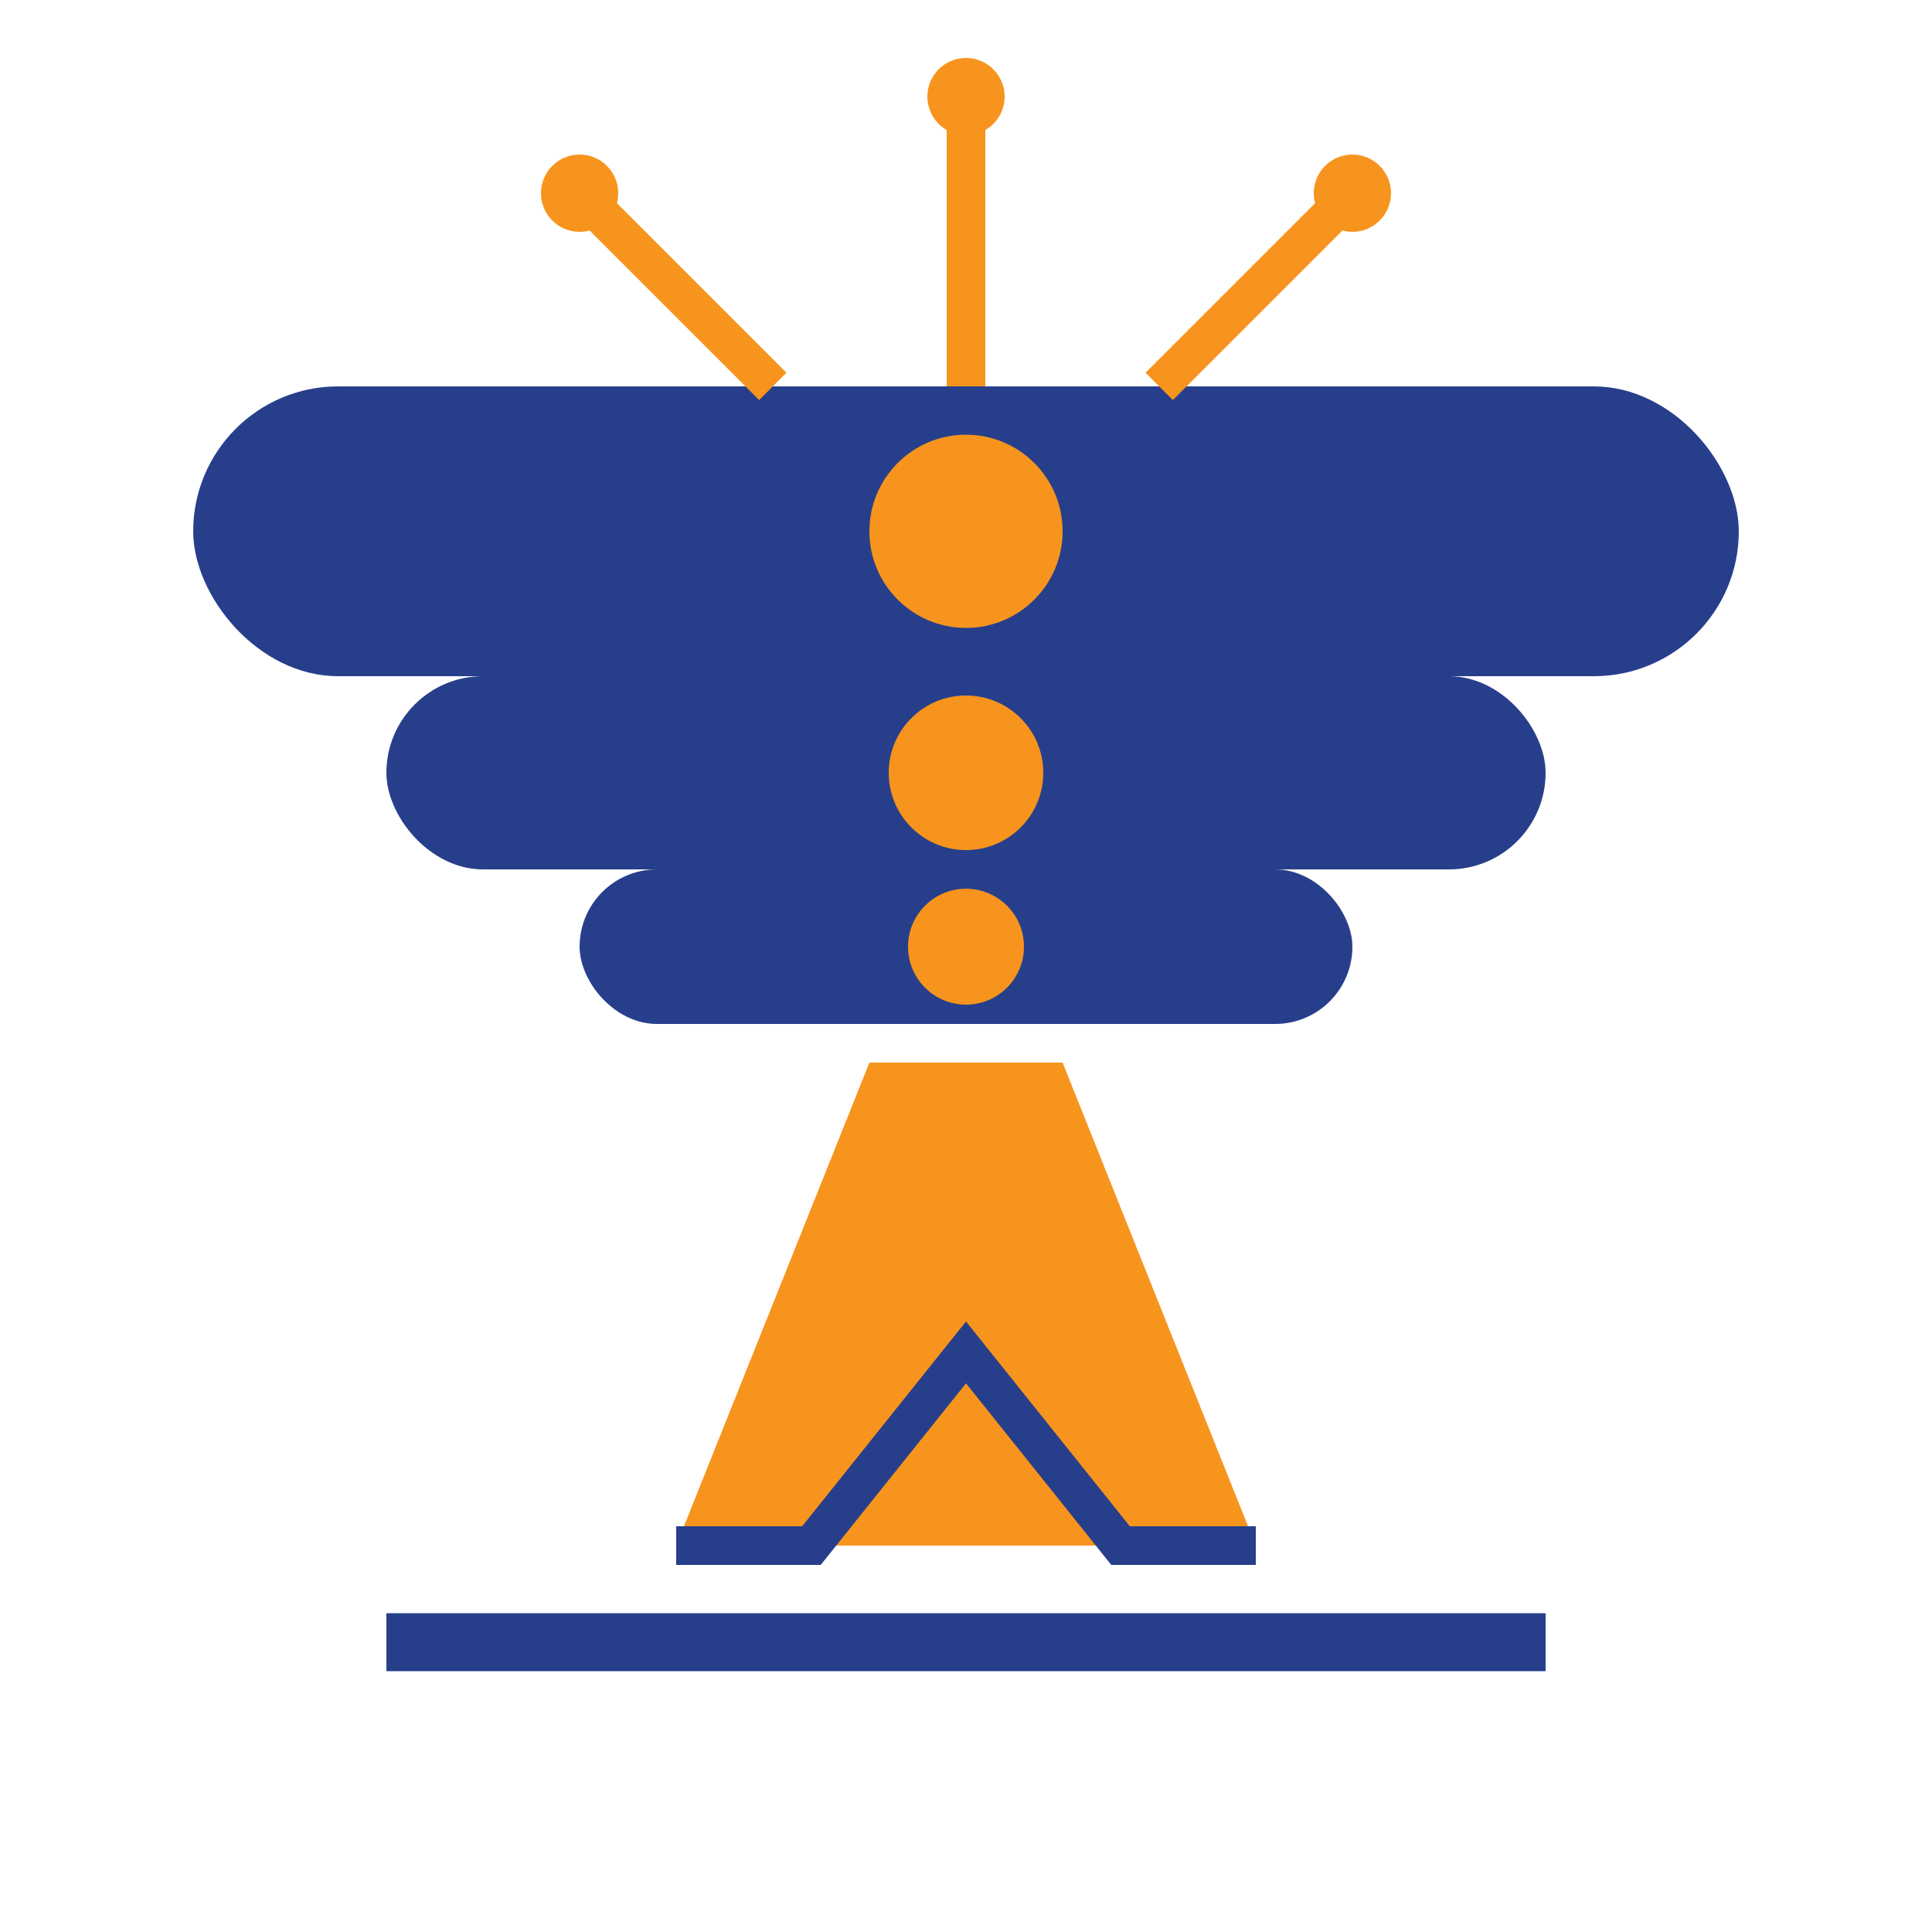 <svg viewBox="0 0 100 100" xmlns="http://www.w3.org/2000/svg">
  <rect x="10" y="20" width="80" height="15" fill="#273F8B" rx="7.5" />
  <circle cx="50" cy="27.5" r="5" fill="#F7941D" />
  <rect x="20" y="35" width="60" height="10" fill="#273F8B" rx="5" />
  <circle cx="50" cy="40" r="4" fill="#F7941D" />
  <rect x="30" y="45" width="40" height="8" fill="#273F8B" rx="4" />
  <circle cx="50" cy="49" r="3" fill="#F7941D" />
  <path d="M45 55 L35 80 L65 80 L55 55" fill="#F7941D" />
  <path d="M35 80 L42 80 L50 70 L58 80 L65 80" fill="none" stroke="#273F8B" stroke-width="2" />
  <path d="M20 85 L80 85" stroke="#273F8B" stroke-width="3" />
  <path d="M40 20 L30 10 M60 20 L70 10" stroke="#F7941D" stroke-width="2" />
  <path d="M50 20 L50 5" stroke="#F7941D" stroke-width="2" />
  <circle cx="50" cy="5" r="2" fill="#F7941D" />
  <circle cx="30" cy="10" r="2" fill="#F7941D" />
  <circle cx="70" cy="10" r="2" fill="#F7941D" />
</svg>
